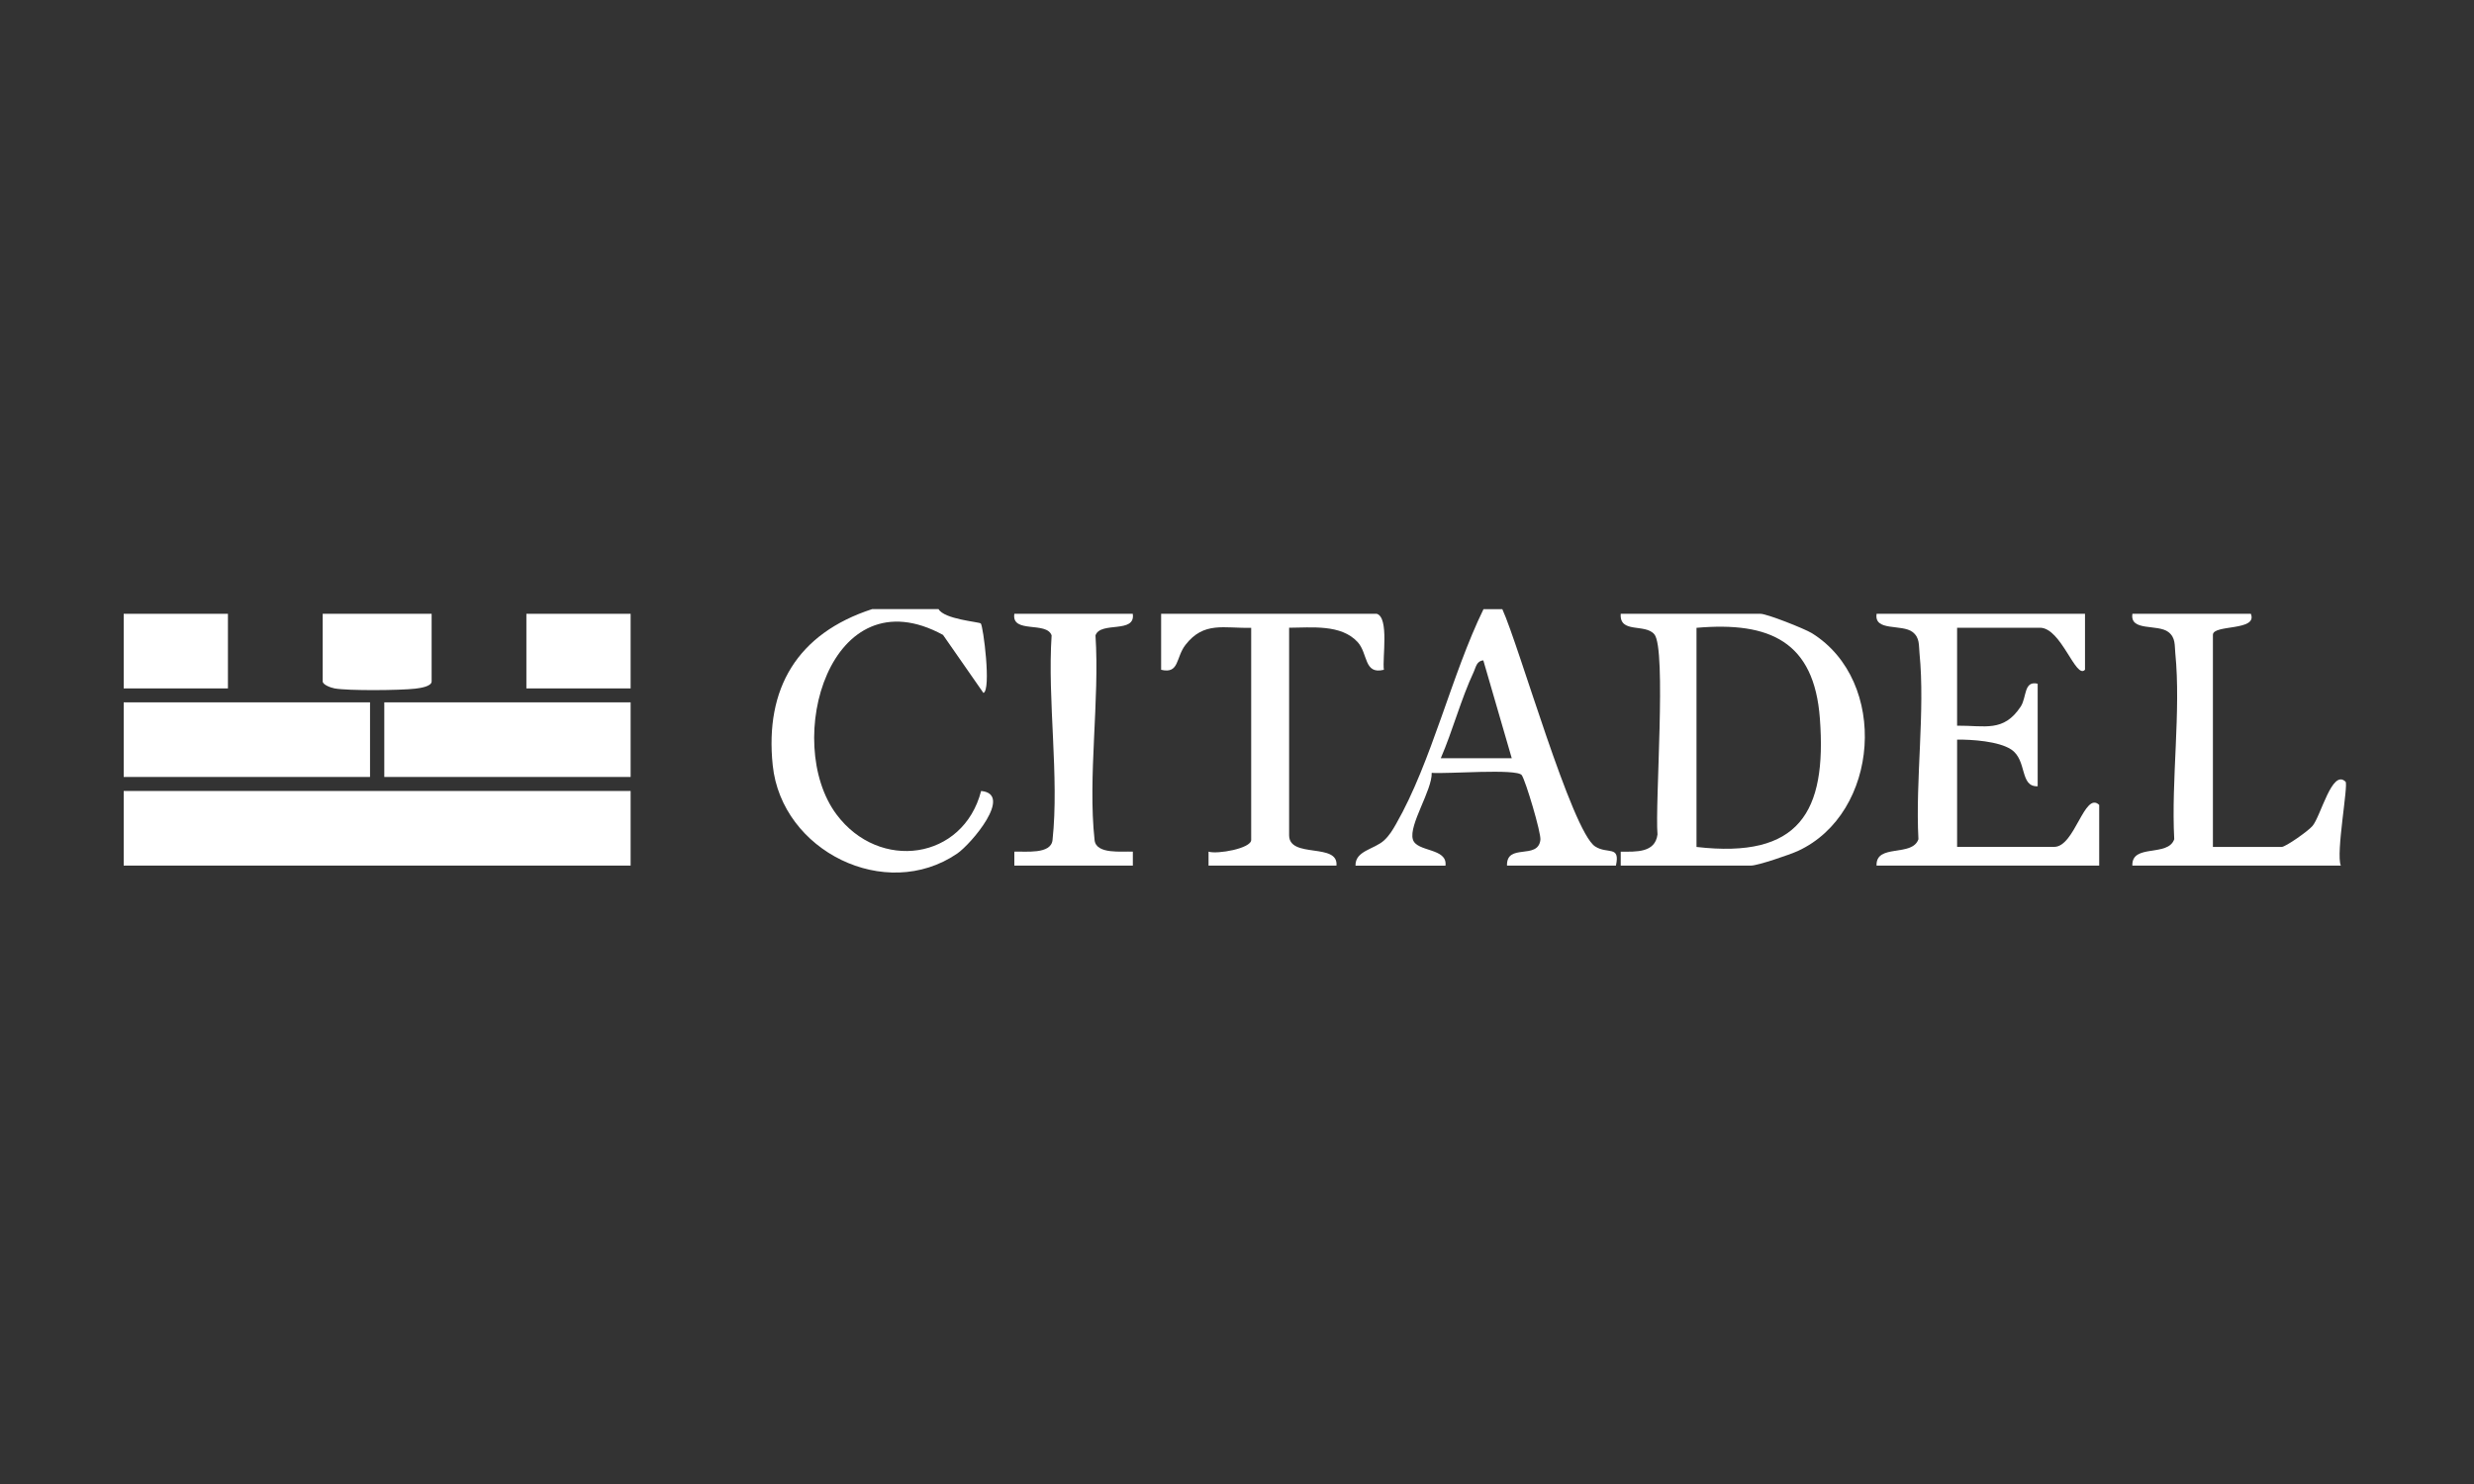 <svg xmlns="http://www.w3.org/2000/svg" id="a" viewBox="0 0 300 180"><rect x="0" y="0" width="300" height="180" fill="#333333" stroke="none"/><rect x="15" y="95.94" width="61.47" height="9.05" fill="#fff"></rect><rect x="15" y="85.19" width="29.87" height="9.05" fill="#fff"></rect><path d="M182.17,73.88c2.03,4.42,8.42,26.95,11.26,28.79,1.51.98,3.06-.18,2.52,2.32h-13.21c-.07-2.78,3.76-.64,4.05-3.12.1-.86-1.8-7.2-2.26-7.85-.59-.83-9.16-.12-10.92-.28.07,2.1-2.79,6.3-2.29,8.06.44,1.58,4.23,1,3.96,3.2h-10.91c-.05-1.83,2.29-1.97,3.48-3.08.63-.59,1.02-1.24,1.44-1.98,4.33-7.56,6.71-18.08,10.6-26.05h2.3ZM183.32,91.98l-3.45-11.88c-.82.06-.9.83-1.16,1.39-1.56,3.33-2.54,7.1-4,10.48h8.62Z" fill="#fff"></path><path d="M113.81,73.88c.68,1.24,4.93,1.55,5.12,1.74.3.31,1.29,8.09.32,8.43l-4.9-7.04c-13.7-7.47-19.48,12.96-12.92,21.77,5.2,6.97,15.38,5.53,17.54-2.84,3.94.37-1.2,6.43-2.91,7.6-8.69,5.92-21.28-.3-22.36-10.72-.97-9.32,2.98-15.99,12.06-18.94h8.04Z" fill="#fff"></path><rect x="15" y="74.45" width="12.64" height="9.05" fill="#fff"></rect><path d="M196.53,104.99v-1.69c1.88.01,4.18.15,4.46-2.09-.32-3.69,1.11-22.48-.38-24.27-1.12-1.35-4.25-.05-4.08-2.49h16.95c.78,0,5.31,1.79,6.23,2.35,9.37,5.82,8.22,21.85-1.7,26.42-.99.45-4.87,1.77-5.67,1.77h-15.8ZM205.72,102.73c12.45,1.44,15.81-4.18,14.96-15.58-.69-9.31-6.03-11.78-14.96-11v26.58Z" fill="#fff"></path><path d="M252.83,74.45v6.78c-1.11,1.25-2.87-5.09-5.46-5.09h-10.05v11.88c3.39-.03,5.63.83,7.71-2.31.75-1.14.35-3.18,2.06-2.78v12.44c-2.22.08-1.24-3.17-3.22-4.47-1.51-.99-4.73-1.21-6.55-1.19v13.01h11.78c2.5,0,3.66-6.8,5.45-5.09v7.36s-27,0-27,0c-.09-2.7,4.33-1,5.08-3.2-.38-7.2.83-15.5.13-22.56-.1-.96.06-1.87-.84-2.57-1.31-1-4.7-.03-4.36-2.21h25.28Z" fill="#fff"></path><rect x="46.6" y="85.19" width="29.87" height="9.05" fill="#fff"></rect><path d="M166.95,74.45c1.52.46.66,5.39.86,6.79-2.45.61-1.9-1.97-3.19-3.37-2.01-2.18-5.61-1.74-8.3-1.73v25.17c0,2.87,6,.85,5.74,3.68h-15.51v-1.69c1.03.34,5.17-.38,5.17-1.42v-25.73c-3.29.08-5.73-.81-7.96,2.06-1.21,1.55-.73,3.56-2.96,3.03v-6.79s26.14,0,26.14,0Z" fill="#fff"></path><path d="M272.94,74.45c.87,2.13-4.6,1.26-4.6,2.55v25.73h8.33c.49,0,3.22-1.93,3.74-2.54,1.03-1.21,2.37-6.96,4.01-5.38.37.36-1.19,8.7-.57,10.18h-25.28c-.09-2.7,4.33-1,5.08-3.2-.38-7.2.83-15.5.13-22.56-.1-.96.06-1.87-.84-2.57-1.31-1-4.7-.03-4.36-2.21h14.36Z" fill="#fff"></path><path d="M137.36,74.45c.37,2.45-3.92.87-4.52,2.62.52,7.87-.95,17.14-.11,24.83.19,1.76,3.3,1.33,4.64,1.4v1.69h-14.37v-1.69c1.34-.06,4.44.36,4.63-1.4.83-7.7-.63-16.96-.11-24.83-.6-1.75-4.89-.17-4.52-2.62h14.36Z" fill="#fff"></path><path d="M52.34,74.45v8.2c0,.62-1.4.81-1.98.88-1.84.21-8.11.27-9.79-.03-.48-.09-1.44-.45-1.44-.85v-8.2h13.21Z" fill="#fff"></path><rect x="63.83" y="74.45" width="12.64" height="9.05" fill="#fff"></rect></svg>